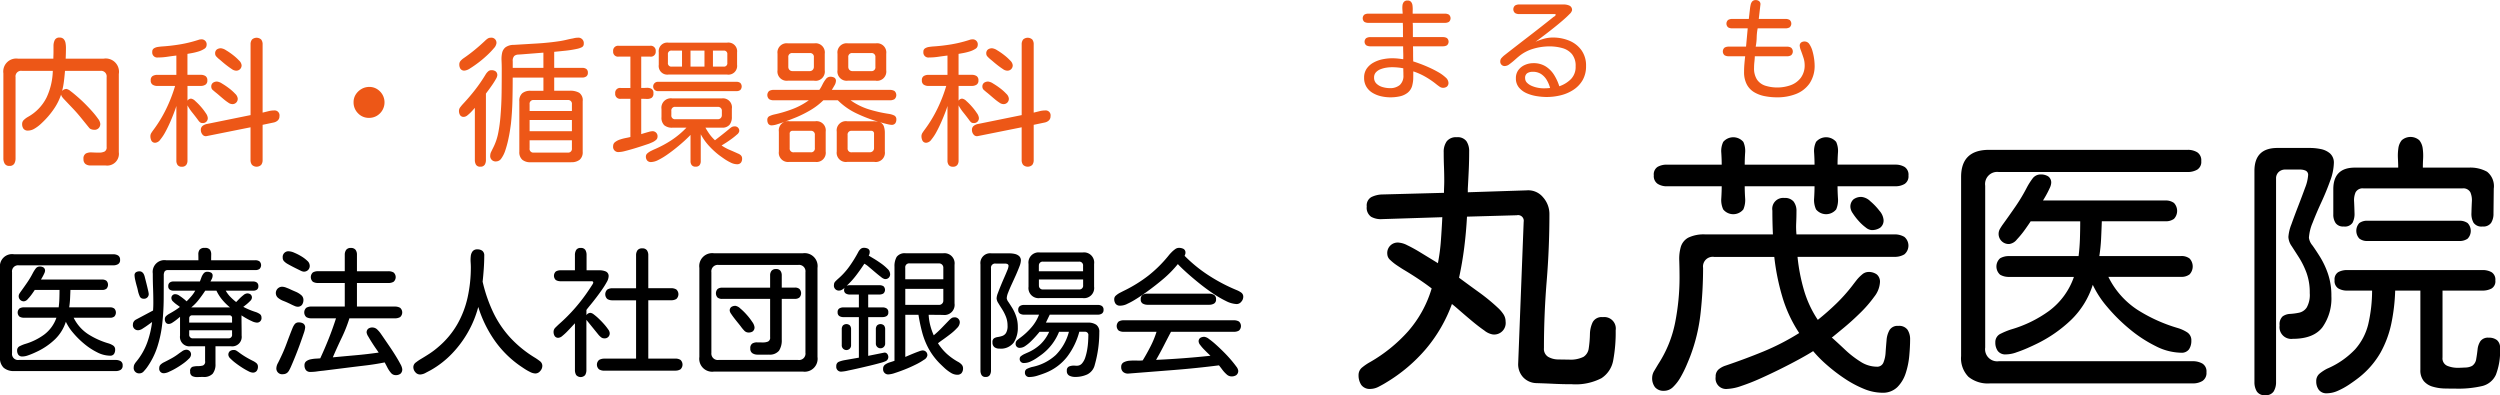 <svg id="logo.svg" xmlns="http://www.w3.org/2000/svg" width="356.625" height="56.375" viewBox="0 0 356.625 56.375">
  <defs>
    <style>
      .cls-1 {
        fill: #ed5717;
      }

      .cls-1, .cls-2 {
        fill-rule: evenodd;
      }
    </style>
  </defs>
  <path id="text04" class="cls-1" d="M62.315,47.631A1.469,1.469,0,0,0,62.5,46.87V35.288a0.794,0.794,0,0,1,.9-0.9h4.414a9.506,9.506,0,0,1-.889,3.8,6.477,6.477,0,0,1-2.685,2.783,2.959,2.959,0,0,0-.537.4,0.781,0.781,0,0,0-.264.6,1.092,1.092,0,0,0,.2.684,0.762,0.762,0,0,0,.645.254,1.821,1.821,0,0,0,.928-0.283,5.212,5.212,0,0,0,.9-0.674q0.42-.39.693-0.684a11.467,11.467,0,0,0,1.289-1.631,8.091,8.091,0,0,0,.9-1.865,0.954,0.954,0,0,0,.166.352,2.4,2.4,0,0,0,.244.293q0.625,0.664,1.25,1.318t1.191,1.357l1.172,1.445a0.649,0.649,0,0,0,.293.186,1.03,1.03,0,0,0,.332.068,0.812,0.812,0,0,0,.938-0.9,1.391,1.391,0,0,0-.3-0.654,11.173,11.173,0,0,0-.791-1q-0.488-.557-1.064-1.133T71.29,38.051q-0.547-.478-0.957-0.781a1.308,1.308,0,0,0-.566-0.3,0.8,0.8,0,0,0-.625.293,11.69,11.69,0,0,0,.264-1.426q0.088-.722.147-1.445h5.039a0.794,0.794,0,0,1,.9.9v9.961a0.647,0.647,0,0,1-.312.654,1.787,1.787,0,0,1-.762.146q-0.488,0-1.006-.029a1.71,1.71,0,0,0-.869.146,0.808,0.808,0,0,0-.352.8,0.84,0.84,0,0,0,.273.7,1.17,1.17,0,0,0,.742.215h2.129a1.675,1.675,0,0,0,1.895-1.895V34.838a1.894,1.894,0,0,0-2.187-2.187H69.649q0.019-.39.029-0.791t0.01-.791a3.706,3.706,0,0,0-.059-0.645,1.13,1.13,0,0,0-.254-0.557,0.736,0.736,0,0,0-.586-0.225,0.7,0.7,0,0,0-.7.361,1.9,1.9,0,0,0-.176.84v0.83q0,0.254-.01.488t-0.01.488H62.852a1.847,1.847,0,0,0-2.09,2.09V46.87a1.479,1.479,0,0,0,.186.752,0.71,0.71,0,0,0,.674.322A0.739,0.739,0,0,0,62.315,47.631ZM97.538,47.8a1.1,1.1,0,0,0,.205-0.693v-5.02l1.582-.332a1.2,1.2,0,0,0,.586-0.3,0.787,0.787,0,0,0,.234-0.6,0.7,0.7,0,0,0-.761-0.82,3.441,3.441,0,0,0-.811.107l-0.83.205V30.62a1.09,1.09,0,0,0-.205-0.7,0.97,0.97,0,0,0-1.309,0,1.09,1.09,0,0,0-.205.7V40.7l-6.25,1.27a1.441,1.441,0,0,0-.6.273,0.705,0.705,0,0,0-.244.586,1.008,1.008,0,0,0,.234.645,0.593,0.593,0,0,0,.625.215l6.23-1.25V47.1a1.1,1.1,0,0,0,.205.693A0.944,0.944,0,0,0,97.538,47.8Zm-10.7.019a1.022,1.022,0,0,0,.186-0.635V39.311a6.735,6.735,0,0,0,.733,1.084q0.478,0.6.83,1.084a1.311,1.311,0,0,0,.225.244,0.481,0.481,0,0,0,.322.107,0.691,0.691,0,0,0,.781-0.781,1.453,1.453,0,0,0-.283-0.635,7.861,7.861,0,0,0-.693-0.908,8.636,8.636,0,0,0-.8-0.811,1.126,1.126,0,0,0-.586-0.342,0.6,0.6,0,0,0-.527.293V36.538h1.895a1.2,1.2,0,0,0,.664-0.176,0.664,0.664,0,0,0,.273-0.605,0.7,0.7,0,0,0-.264-0.625,1.191,1.191,0,0,0-.674-0.176H87.02V31.967l0.654-.117a7.762,7.762,0,0,0,.918-0.225,3.181,3.181,0,0,0,.82-0.371,0.642,0.642,0,0,0,.342-0.537,0.717,0.717,0,0,0-.8-0.82,0.891,0.891,0,0,0-.264.039l-0.244.078a18.094,18.094,0,0,1-2.529.606,25.065,25.065,0,0,1-2.588.293q-0.234.02-.547,0.068a1.438,1.438,0,0,0-.547.2,0.541,0.541,0,0,0-.234.5,0.716,0.716,0,0,0,.82.8,8.959,8.959,0,0,0,1.309-.1q0.664-.1,1.309-0.176v2.754h-2.7a1.3,1.3,0,0,0-.684.166,0.66,0.66,0,0,0-.273.615,0.685,0.685,0,0,0,.273.625,1.241,1.241,0,0,0,.684.176h2.519A21.106,21.106,0,0,1,84,39.79,18.343,18.343,0,0,1,82.2,42.768q-0.137.176-.3,0.43a0.9,0.9,0,0,0-.166.488,1.464,1.464,0,0,0,.147.664,0.581,0.581,0,0,0,.576.293,0.992,0.992,0,0,0,.684-0.439,6.718,6.718,0,0,0,.742-1.123q0.371-.683.693-1.426T85.126,40.3q0.234-.615.313-0.908v7.793a1.062,1.062,0,0,0,.176.635,0.7,0.7,0,0,0,.605.244A0.725,0.725,0,0,0,86.835,47.817Zm7.9-14.287a1.091,1.091,0,0,0-.361-0.625,7.231,7.231,0,0,0-.879-0.791,9.3,9.3,0,0,0-.986-0.674,1.625,1.625,0,0,0-.7-0.274,0.982,0.982,0,0,0-.606.176,0.686,0.686,0,0,0-.234.586,0.6,0.6,0,0,0,.176.42q0.176,0.186.332,0.322,0.156,0.117.469,0.391t0.693,0.566q0.381,0.293.713,0.508a1.078,1.078,0,0,0,.508.215,0.752,0.752,0,0,0,.879-0.82h0ZM94.188,38.3a1.118,1.118,0,0,0-.371-0.654,6.815,6.815,0,0,0-.889-0.791,10.159,10.159,0,0,0-.986-0.664,1.633,1.633,0,0,0-.684-0.274,0.982,0.982,0,0,0-.605.176,0.662,0.662,0,0,0-.234.566,0.619,0.619,0,0,0,.234.478q0.234,0.205.43,0.361,0.176,0.137.479,0.4t0.644,0.547a6.706,6.706,0,0,0,.645.479,0.987,0.987,0,0,0,.478.2,0.743,0.743,0,0,0,.859-0.82h0Zm20.3,2.148a2.219,2.219,0,0,0,.352-2.666,2.305,2.305,0,0,0-.782-0.8,2.032,2.032,0,0,0-1.093-.3,2.191,2.191,0,0,0-1.114.293,2.361,2.361,0,0,0-.82.781,2.024,2.024,0,0,0-.313,1.113,2.178,2.178,0,0,0,.635,1.572,2.1,2.1,0,0,0,1.572.654A2.129,2.129,0,0,0,114.489,40.444Zm27.273,6.973a1.863,1.863,0,0,0,1.211-.352,1.4,1.4,0,0,0,.43-1.152V38.725a1.292,1.292,0,0,0-.5-1.211,2.584,2.584,0,0,0-1.318-.293h-2.246V35.346h4a1,1,0,0,0,.567-0.156,0.587,0.587,0,0,0,.234-0.527,0.621,0.621,0,0,0-.224-0.547,0.989,0.989,0,0,0-.577-0.156h-4V31.674q0.819-.078,1.65-0.166a14.956,14.956,0,0,0,1.631-.264,2.853,2.853,0,0,0,.615-0.205,0.522,0.522,0,0,0,.322-0.518,0.777,0.777,0,0,0-.9-0.859,1.943,1.943,0,0,0-.313.029,2.87,2.87,0,0,0-.312.068q-0.45.078-.889,0.185t-0.908.186q-1.66.254-3.32,0.352l-3.34.2a2,2,0,0,0-1.192.352,1.417,1.417,0,0,0-.478.811,4.115,4.115,0,0,0-.078,1.084q0.029,0.586.029,1.191,0,1.66-.019,3.34t-0.157,3.34a20.358,20.358,0,0,1-.312,2.373,8.04,8.04,0,0,1-.781,2.275q-0.1.2-.235,0.479a1.179,1.179,0,0,0-.137.5,0.769,0.769,0,0,0,.86.879,0.911,0.911,0,0,0,.732-0.439,4.162,4.162,0,0,0,.557-1.133,13.677,13.677,0,0,0,.4-1.445q0.166-.752.264-1.387c0.065-.423.11-0.739,0.137-0.947q0.175-1.641.215-3.3t0.039-3.3H137.8v1.875h-1.836a1.79,1.79,0,0,0-1.182.352,1.424,1.424,0,0,0-.42,1.152v7.188a1.429,1.429,0,0,0,.42,1.143,1.758,1.758,0,0,0,1.182.361h5.8ZM127.348,34.028q0.528-.322,1.172-0.811a15.637,15.637,0,0,0,1.231-1.035,11.21,11.21,0,0,0,.967-1.006,1.333,1.333,0,0,0,.38-0.713,0.725,0.725,0,0,0-.839-0.8,0.733,0.733,0,0,0-.43.137,2.645,2.645,0,0,0-.352.293q-0.723.684-1.474,1.3t-1.573,1.182a2.326,2.326,0,0,0-.429.371,0.753,0.753,0,0,0-.2.527,1.123,1.123,0,0,0,.166.625,0.659,0.659,0,0,0,.6.254A1.778,1.778,0,0,0,127.348,34.028Zm6.075-1.006a0.988,0.988,0,0,1,.214-0.752,0.95,0.95,0,0,1,.586-0.205q0.372-.019.84-0.059l2.735-.215V33.96h-4.375V33.022Zm-4,14.766a1.242,1.242,0,0,0,.175-0.684V37.631q0.1-.136.362-0.488t0.556-.781q0.294-.429.5-0.8a1.346,1.346,0,0,0,.206-0.527,0.678,0.678,0,0,0-.225-0.566,0.974,0.974,0,0,0-.615-0.176,0.676,0.676,0,0,0-.469.176,1.893,1.893,0,0,0-.332.391,22.379,22.379,0,0,1-1.524,2.227q-0.819,1.055-1.757,2.051c-0.118.13-.238,0.277-0.362,0.439a0.84,0.84,0,0,0-.185.518,1.134,1.134,0,0,0,.156.605,0.589,0.589,0,0,0,.547.254A0.928,0.928,0,0,0,127,40.7a5.427,5.427,0,0,0,.6-0.566q0.282-.312.419-0.469V47.1a1.3,1.3,0,0,0,.166.684,0.662,0.662,0,0,0,.616.274A0.687,0.687,0,0,0,129.419,47.788Zm6.406-8.633a0.535,0.535,0,0,1,.605-0.605h4.825a0.535,0.535,0,0,1,.605.605v0.957h-6.035V39.155Zm0,2.246h6.035V43h-6.035V41.4Zm0,4.043V44.292h6.035v1.152a0.535,0.535,0,0,1-.605.605H136.43a0.535,0.535,0,0,1-.605-0.605h0ZM164,34.917a1.244,1.244,0,0,0,1.426-1.387V31.753A1.244,1.244,0,0,0,164,30.366h-8.36a1.225,1.225,0,0,0-1.386,1.387V33.53a1.225,1.225,0,0,0,1.386,1.387H164ZM149.446,45.825q0.586-.146,1.27-0.352t1.269-.4l0.879-.293q0.195-.078.479-0.205a2.048,2.048,0,0,0,.507-0.322,0.582,0.582,0,0,0,.225-0.449,0.708,0.708,0,0,0-.8-0.8,2.062,2.062,0,0,0-.439.088q-0.323.088-.645,0.185c-0.215.065-.361,0.111-0.439,0.137V38.374q0.351,0,.761.019a1.286,1.286,0,0,0,.694-0.137,0.693,0.693,0,0,0,.283-0.664,0.661,0.661,0,0,0-.293-0.654,1.382,1.382,0,0,0-.693-0.127q-0.4.02-.752,0.019V32.358H153a0.7,0.7,0,0,0,.82-0.762,0.708,0.708,0,0,0-.82-0.781h-4.453a0.7,0.7,0,0,0-.8.781,0.691,0.691,0,0,0,.8.762h1.66v4.473h-1.367a0.691,0.691,0,0,0-.8.762,0.7,0.7,0,0,0,.8.781h1.367v5.449q-0.216.059-.625,0.137a6.8,6.8,0,0,0-.83.215,2.365,2.365,0,0,0-.713.361,0.694,0.694,0,0,0-.293.576,0.742,0.742,0,0,0,.82.859A4.011,4.011,0,0,0,149.446,45.825Zm6.113-12.588V32.045a0.483,0.483,0,0,1,.547-0.547h1.465v2.285h-1.465a0.483,0.483,0,0,1-.547-0.547h0Zm3.223-1.738h1.992v2.285h-1.992V31.5Zm3.2,0h1.524a0.475,0.475,0,0,1,.527.547v1.191a0.475,0.475,0,0,1-.527.547h-1.524V31.5Zm3.359,5.781a0.864,0.864,0,0,0,.538-0.156,0.732,0.732,0,0,0,0-1.016,0.866,0.866,0,0,0-.538-0.156H154.173a0.666,0.666,0,1,0,0,1.328h11.171Zm-5.273,10.566a0.9,0.9,0,0,0,.176-0.586V43.432a8,8,0,0,0,1.142,1.621,11.444,11.444,0,0,0,1.455,1.348q0.314,0.234.752,0.537a6.926,6.926,0,0,0,.928.537,2.062,2.062,0,0,0,.879.234,0.69,0.69,0,0,0,.566-0.215,0.9,0.9,0,0,0,.176-0.586,0.619,0.619,0,0,0-.166-0.459,1.2,1.2,0,0,0-.42-0.264q-0.6-.273-1.2-0.527a6.685,6.685,0,0,1-1.142-.625q0.136-.078.537-0.332t0.859-.586a8.965,8.965,0,0,0,.791-0.635A0.822,0.822,0,0,0,165.735,43a0.622,0.622,0,0,0-.723-0.684,0.686,0.686,0,0,0-.39.117,3.213,3.213,0,0,0-.332.254q-0.489.41-1,.811t-1.016.791a5.512,5.512,0,0,1-.762-0.85,9.682,9.682,0,0,1-.6-0.947h2.344a1.327,1.327,0,0,0,1.093-.41,1.748,1.748,0,0,0,.332-1.133V39.8a1.287,1.287,0,0,0-1.425-1.484h-7.09a1.347,1.347,0,0,0-1.524,1.523v1.152a1.482,1.482,0,0,0,.391,1.152,1.7,1.7,0,0,0,1.172.352H158.2a12.486,12.486,0,0,1-2.139,1.787,15.61,15.61,0,0,1-2.47,1.318c-0.118.052-.267,0.124-0.45,0.215a2.4,2.4,0,0,0-.5.332,0.585,0.585,0,0,0-.224.449,0.866,0.866,0,0,0,.185.586,0.7,0.7,0,0,0,.557.215,2.407,2.407,0,0,0,1.025-.293,9.9,9.9,0,0,0,1.27-.762q0.674-.469,1.328-1t1.182-1.016q0.526-.488.82-0.8v3.73a0.9,0.9,0,0,0,.176.586,0.665,0.665,0,0,0,.547.215A0.69,0.69,0,0,0,160.071,47.846ZM156.048,40.7V40.112a0.518,0.518,0,0,1,.586-0.586h6.035a0.542,0.542,0,0,1,.586.586V40.7a0.589,0.589,0,0,1-.157.42,0.56,0.56,0,0,1-.429.166h-6.035a0.518,0.518,0,0,1-.586-0.586h0Zm20.4-4.9a1.321,1.321,0,0,0,1.484-1.5V31.948a1.312,1.312,0,0,0-1.484-1.484h-3.77a1.312,1.312,0,0,0-1.484,1.484v2.344a1.321,1.321,0,0,0,1.484,1.5h3.77Zm8.77,0a1.321,1.321,0,0,0,1.484-1.5V31.948a1.312,1.312,0,0,0-1.484-1.484h-3.985a1.312,1.312,0,0,0-1.484,1.484v2.344a1.32,1.32,0,0,0,1.484,1.5h3.985ZM172.9,34.253a0.626,0.626,0,0,1-.166-0.449V32.456a0.536,0.536,0,0,1,.606-0.605h2.441a0.535,0.535,0,0,1,.6.605V33.8a0.626,0.626,0,0,1-.166.449,0.575,0.575,0,0,1-.439.176h-2.441A0.577,0.577,0,0,1,172.9,34.253Zm8.555,0a0.626,0.626,0,0,1-.166-0.449V32.456a0.535,0.535,0,0,1,.605-0.605h2.656a0.536,0.536,0,0,1,.606.605V33.8a0.544,0.544,0,0,1-.606.625H181.9A0.575,0.575,0,0,1,181.456,34.253Zm3.564,13.125a1.312,1.312,0,0,0,1.485-1.484V43.217a2.788,2.788,0,0,0-.157-0.957,1.022,1.022,0,0,0-.722-0.605q0.117,0.039.5,0.146t0.781,0.2a3.149,3.149,0,0,0,.537.088,0.632,0.632,0,0,0,.547-0.215,0.943,0.943,0,0,0,.156-0.566,0.58,0.58,0,0,0-.381-0.586,2.745,2.745,0,0,0-.713-0.2,18.994,18.994,0,0,1-2.832-.645,9.128,9.128,0,0,1-2.6-1.289h5.6a1.265,1.265,0,0,0,.655-0.156,0.784,0.784,0,0,0,0-1.172,1.267,1.267,0,0,0-.655-0.156h-8.281c0.091-.143.212-0.345,0.361-0.605a1.383,1.383,0,0,0,.225-0.645,0.515,0.515,0,0,0-.234-0.5,1.181,1.181,0,0,0-.567-0.127,0.8,0.8,0,0,0-.644.352,4.456,4.456,0,0,0-.489.791,4.846,4.846,0,0,1-.429.732h-6.524a1.227,1.227,0,0,0-.635.156,0.784,0.784,0,0,0,0,1.172,1.225,1.225,0,0,0,.635.156h5.02a9.97,9.97,0,0,1-2.373,1.27,17.9,17.9,0,0,1-2.588.762,3.271,3.271,0,0,0-.645.225,0.556,0.556,0,0,0-.312.557,0.954,0.954,0,0,0,.146.547,0.581,0.581,0,0,0,.518.215,2.834,2.834,0,0,0,.723-0.146q0.488-.146,1.044-0.352c0.372-.137.716-0.267,1.036-0.391s0.556-.218.712-0.283a16.764,16.764,0,0,0,2.022-1.025,9.522,9.522,0,0,0,1.787-1.377h2.07a9.534,9.534,0,0,0,2.676,1.875,20.549,20.549,0,0,0,3.067,1.172l-0.342-.039a3.355,3.355,0,0,0-.342-0.02h-3.73a1.312,1.312,0,0,0-1.485,1.484v2.832a1.312,1.312,0,0,0,1.485,1.484h3.886Zm-8.437,0a1.312,1.312,0,0,0,1.484-1.484V43.061a1.312,1.312,0,0,0-1.484-1.484h-3.711a1.312,1.312,0,0,0-1.485,1.484v2.832a1.312,1.312,0,0,0,1.485,1.484h3.711ZM172.93,45.4V43.374a0.38,0.38,0,0,1,.43-0.43h2.559a0.535,0.535,0,0,1,.6.605V45.4a0.535,0.535,0,0,1-.6.605h-2.383a0.535,0.535,0,0,1-.606-0.605h0Zm8.262,0V43.549a0.535,0.535,0,0,1,.606-0.605h2.734a0.38,0.38,0,0,1,.43.43V45.4a0.577,0.577,0,0,1-.176.439,0.627,0.627,0,0,1-.449.166H181.8a0.535,0.535,0,0,1-.606-0.605h0ZM207.538,47.8a1.1,1.1,0,0,0,.2-0.693v-5.02l1.582-.332a1.2,1.2,0,0,0,.586-0.3,0.787,0.787,0,0,0,.234-0.6,0.7,0.7,0,0,0-.761-0.82,3.443,3.443,0,0,0-.811.107l-0.83.205V30.62a1.089,1.089,0,0,0-.2-0.7,0.971,0.971,0,0,0-1.309,0,1.1,1.1,0,0,0-.205.7V40.7l-6.25,1.27a1.446,1.446,0,0,0-.6.273,0.7,0.7,0,0,0-.244.586,1,1,0,0,0,.235.645,0.593,0.593,0,0,0,.625.215l6.23-1.25V47.1a1.1,1.1,0,0,0,.205.693A0.944,0.944,0,0,0,207.538,47.8Zm-10.7.019a1.025,1.025,0,0,0,.185-0.635V39.311a6.683,6.683,0,0,0,.733,1.084q0.479,0.6.83,1.084a1.338,1.338,0,0,0,.224.244,0.482,0.482,0,0,0,.323.107,0.691,0.691,0,0,0,.781-0.781,1.46,1.46,0,0,0-.283-0.635,7.814,7.814,0,0,0-.694-0.908,8.621,8.621,0,0,0-.8-0.811,1.128,1.128,0,0,0-.586-0.342,0.6,0.6,0,0,0-.528.293V36.538h1.895a1.205,1.205,0,0,0,.664-0.176,0.664,0.664,0,0,0,.273-0.605,0.7,0.7,0,0,0-.263-0.625,1.193,1.193,0,0,0-.674-0.176H197.02V31.967l0.655-.117a7.8,7.8,0,0,0,.918-0.225,3.194,3.194,0,0,0,.82-0.371,0.644,0.644,0,0,0,.342-0.537,0.717,0.717,0,0,0-.8-0.82,0.9,0.9,0,0,0-.264.039c-0.085.026-.166,0.052-0.244,0.078a18.073,18.073,0,0,1-2.529.606,25.076,25.076,0,0,1-2.588.293c-0.156.013-.339,0.036-0.547,0.068a1.44,1.44,0,0,0-.547.2,0.541,0.541,0,0,0-.234.5,0.716,0.716,0,0,0,.82.8,8.964,8.964,0,0,0,1.309-.1c0.442-.065.879-0.124,1.308-0.176v2.754h-2.695a1.3,1.3,0,0,0-.684.166,0.661,0.661,0,0,0-.273.615,0.686,0.686,0,0,0,.273.625,1.24,1.24,0,0,0,.684.176h2.519A21.061,21.061,0,0,1,194,39.79a18.373,18.373,0,0,1-1.807,2.978q-0.137.176-.3,0.43a0.9,0.9,0,0,0-.166.488,1.46,1.46,0,0,0,.147.664,0.58,0.58,0,0,0,.576.293,0.994,0.994,0,0,0,.684-0.439,6.761,6.761,0,0,0,.742-1.123q0.37-.683.693-1.426t0.557-1.357q0.234-.615.312-0.908v7.793a1.063,1.063,0,0,0,.176.635,0.7,0.7,0,0,0,.6.244A0.726,0.726,0,0,0,196.835,47.817Zm7.9-14.287a1.089,1.089,0,0,0-.361-0.625,7.209,7.209,0,0,0-.879-0.791,9.329,9.329,0,0,0-.986-0.674,1.627,1.627,0,0,0-.7-0.274,0.981,0.981,0,0,0-.605.176,0.686,0.686,0,0,0-.234.586,0.6,0.6,0,0,0,.175.42c0.118,0.124.228,0.231,0.332,0.322s0.261,0.209.469,0.391,0.44,0.371.693,0.566,0.492,0.365.713,0.508a1.083,1.083,0,0,0,.508.215,0.752,0.752,0,0,0,.879-0.82h0ZM204.188,38.3a1.118,1.118,0,0,0-.371-0.654,6.779,6.779,0,0,0-.889-0.791,10.085,10.085,0,0,0-.986-0.664,1.63,1.63,0,0,0-.683-0.274,0.982,0.982,0,0,0-.606.176,0.663,0.663,0,0,0-.234.566,0.619,0.619,0,0,0,.234.478q0.234,0.205.43,0.361,0.175,0.137.478,0.4t0.645,0.547a6.617,6.617,0,0,0,.644.479,0.99,0.99,0,0,0,.479.2,0.743,0.743,0,0,0,.859-0.82h0Z" transform="translate(-60.281 -24.281)"/>
  <path id="text03" class="cls-2" d="M76.8,77.212a1.29,1.29,0,0,0,.693-0.176,0.677,0.677,0,0,0,.283-0.625,0.645,0.645,0,0,0-.293-0.615A1.365,1.365,0,0,0,76.8,75.63H62.975A0.863,0.863,0,0,1,62,74.653V63.11a0.863,0.863,0,0,1,.977-0.977H76.432a1.362,1.362,0,0,0,.684-0.166,0.644,0.644,0,0,0,.293-0.615,0.677,0.677,0,0,0-.283-0.625,1.29,1.29,0,0,0-.693-0.176H62.272a1.735,1.735,0,0,0-1.992,1.934V75.259a1.89,1.89,0,0,0,.527,1.484,2.19,2.19,0,0,0,1.5.469H76.8ZM64.206,75q0.41-.136.811-0.312t0.674-.312a9.624,9.624,0,0,0,2.441-1.7,6.015,6.015,0,0,0,1.543-2.5,6.937,6.937,0,0,0,1.035,1.582,12.256,12.256,0,0,0,1.6,1.582,9.413,9.413,0,0,0,1.855,1.211,4.1,4.1,0,0,0,1.8.469,0.646,0.646,0,0,0,.576-0.244,1.071,1.071,0,0,0,.166-0.615,0.664,0.664,0,0,0-.312-0.606,2.614,2.614,0,0,0-.644-0.293,11.244,11.244,0,0,1-2.881-1.3,5.922,5.922,0,0,1-2.08-2.353h5.2a0.94,0.94,0,0,0,.6-0.176,0.826,0.826,0,0,0,0-1.133,0.94,0.94,0,0,0-.6-0.176h-5.84a11.625,11.625,0,0,0,.127-1.25q0.029-.625.049-1.23H74.85a0.974,0.974,0,0,0,.615-0.176,0.826,0.826,0,0,0,0-1.133,0.974,0.974,0,0,0-.615-0.176H66.12q0.078-.117.215-0.361t0.254-.5a1.034,1.034,0,0,0,.117-0.371,0.534,0.534,0,0,0-.215-0.488,0.966,0.966,0,0,0-.527-0.137,0.706,0.706,0,0,0-.6.3,4.778,4.778,0,0,0-.381.6,12.6,12.6,0,0,1-.82,1.377q-0.449.655-.918,1.3-0.1.137-.2,0.3a0.722,0.722,0,0,0,.664,1.084,0.844,0.844,0,0,0,.547-0.332,6.8,6.8,0,0,0,.6-0.732q0.283-.4.381-0.557h3.535q0,0.606-.02,1.23t-0.1,1.25H63.7a1.225,1.225,0,0,0-.635.156,0.783,0.783,0,0,0,0,1.172,1.221,1.221,0,0,0,.635.156h4.629a5.081,5.081,0,0,1-1.768,2.422,8.77,8.77,0,0,1-2.725,1.328,5.23,5.23,0,0,0-.713.293,0.652,0.652,0,0,0-.4.625,1.026,1.026,0,0,0,.176.615,0.672,0.672,0,0,0,.586.244A2.326,2.326,0,0,0,64.206,75Zm16.582,2.246a5.691,5.691,0,0,0,.43-0.508,10.741,10.741,0,0,0,1.514-3,16.761,16.761,0,0,0,.7-3.34,34.264,34.264,0,0,0,.2-3.457q0.01-1.729.01-3.369a1.123,1.123,0,0,1,.117-0.557,0.537,0.537,0,0,1,.508-0.205H96.706a1.032,1.032,0,0,0,.586-0.156,0.755,0.755,0,0,0,0-1.094,1.034,1.034,0,0,0-.586-0.156H90.4q0-.41.01-0.811a1.169,1.169,0,0,0-.166-0.674,0.827,0.827,0,0,0-.742-0.273,0.871,0.871,0,0,0-.752.264,1.094,1.094,0,0,0-.176.674q0.01,0.41.01,0.82H83.971a1.675,1.675,0,0,0-1.895,1.895q0,1.035.039,2.09t0.039,2.09q0,0.274-.01.547t-0.029.547l-2.422,1.289a0.843,0.843,0,0,0-.322.283,0.7,0.7,0,0,0-.127.4,0.725,0.725,0,0,0,.8.84,1.3,1.3,0,0,0,.606-0.244q0.39-.244.781-0.527t0.547-.4a13.549,13.549,0,0,1-.713,2.979,9.254,9.254,0,0,1-1.533,2.666,2.224,2.224,0,0,0-.254.361,0.836,0.836,0,0,0-.117.42,0.769,0.769,0,0,0,.84.9A0.8,0.8,0,0,0,80.788,77.251Zm0.7-11.113a4.013,4.013,0,0,0-.088-0.449q-0.088-.39-0.215-0.9t-0.234-.918a1.981,1.981,0,0,0-.166-0.488,0.87,0.87,0,0,0-.244-0.283,0.6,0.6,0,0,0-.361-0.107,0.929,0.929,0,0,0-.5.127,0.5,0.5,0,0,0-.205.459,3.473,3.473,0,0,0,.1.664q0.1,0.45.225,0.889a6.544,6.544,0,0,1,.166.674,3.807,3.807,0,0,0,.225.693,0.571,0.571,0,0,0,.557.4,0.665,0.665,0,0,0,.742-0.762h0Zm9.141,11.445a2.123,2.123,0,0,0,.391-1.387V73.677h2.188a1.355,1.355,0,0,0,1.543-1.523q0-.722-0.01-1.445t-0.01-1.445q0.156,0.117.586,0.371a8.749,8.749,0,0,0,.889.459,1.912,1.912,0,0,0,.674.205,0.639,0.639,0,0,0,.7-0.742,0.578,0.578,0,0,0-.3-0.518,2.366,2.366,0,0,0-.576-0.264,10.707,10.707,0,0,1-1.719-.723q0.136-.1.43-0.332a5.717,5.717,0,0,0,.547-0.5,0.731,0.731,0,0,0,.254-0.459,0.574,0.574,0,0,0-.186-0.478,0.782,0.782,0,0,0-.5-0.147,0.957,0.957,0,0,0-.537.254,6.04,6.04,0,0,0-.605.547q-0.283.293-.42,0.43a7.83,7.83,0,0,1-.82-0.732,4.2,4.2,0,0,1-.664-0.889h3.906A0.9,0.9,0,0,0,96.93,65.6a0.57,0.57,0,0,0,.205-0.5,0.6,0.6,0,0,0-.205-0.508,0.864,0.864,0,0,0-.537-0.156H90.3a3.526,3.526,0,0,0,.205-0.391,1.045,1.045,0,0,0,.107-0.43,0.454,0.454,0,0,0-.234-0.449,1.162,1.162,0,0,0-.527-0.117,0.64,0.64,0,0,0-.527.244,1.984,1.984,0,0,0-.312.566q-0.117.322-.215,0.576H85.026a0.863,0.863,0,0,0-.537.156,0.6,0.6,0,0,0-.205.508,0.558,0.558,0,0,0,.215.5,0.913,0.913,0,0,0,.527.146h3.105a4.508,4.508,0,0,1-.557.8q-0.322.371-.674,0.723a5.649,5.649,0,0,0-.43-0.371q-0.293-.234-0.605-0.439a1.017,1.017,0,0,0-.508-0.205,0.536,0.536,0,0,0-.625.586,0.682,0.682,0,0,0,.244.459,3.978,3.978,0,0,0,.537.449q0.293,0.205.43,0.322a8.793,8.793,0,0,1-.742.518q-0.391.244-.781,0.459a2.193,2.193,0,0,0-.42.3,0.6,0.6,0,0,0-.205.459,0.83,0.83,0,0,0,.137.488,0.509,0.509,0,0,0,.449.2,1.065,1.065,0,0,0,.518-0.205,6.889,6.889,0,0,0,.625-0.449q0.3-.244.439-0.361v2.676a1.347,1.347,0,0,0,1.523,1.523h2.051v2.109a0.563,0.563,0,0,1-.312.635,2.6,2.6,0,0,1-.7.088,3.135,3.135,0,0,0-.762.088,0.6,0.6,0,0,0-.352.693,0.641,0.641,0,0,0,.322.654,1.65,1.65,0,0,0,.762.127q0.44-.02.772-0.019A1.7,1.7,0,0,0,90.631,77.583ZM88.649,67.016q0.517-.664.908-1.27h1.6a6.03,6.03,0,0,0,.83,1.3,7.863,7.863,0,0,0,1.1,1.084H87.565A6.547,6.547,0,0,0,88.649,67.016Zm-1.377,2.656a0.4,0.4,0,0,1,.41-0.41h5.293a0.363,0.363,0,0,1,.41.41V70.3H87.272V69.673Zm0,2.3V71.391h6.113v0.586a0.492,0.492,0,0,1-.547.566h-5a0.5,0.5,0,0,1-.566-0.566h0Zm-2.9,5.352a9.145,9.145,0,0,0,1-.508q0.537-.313,1.025-0.664a6.075,6.075,0,0,0,.811-0.684,0.914,0.914,0,0,0,.322-0.566,0.657,0.657,0,0,0-.762-0.723,1.058,1.058,0,0,0-.527.225q-0.332.225-.488,0.342a8.031,8.031,0,0,1-1.006.654q-0.518.283-1.064,0.557a1.845,1.845,0,0,0-.469.313,0.654,0.654,0,0,0-.215.508,0.639,0.639,0,0,0,.7.742A1.993,1.993,0,0,0,84.372,77.329ZM96.9,77.192a0.983,0.983,0,0,0,.176-0.605,0.64,0.64,0,0,0-.244-0.527,2.445,2.445,0,0,0-.5-0.312q-0.547-.273-1.035-0.566a10.732,10.732,0,0,1-.977-0.664q-0.137-.1-0.3-0.205a0.654,0.654,0,0,0-.361-0.107,0.937,0.937,0,0,0-.586.166,0.661,0.661,0,0,0-.215.557,0.833,0.833,0,0,0,.293.5,6.541,6.541,0,0,0,.742.645q0.449,0.342.938,0.654a9,9,0,0,0,.889.508,1.566,1.566,0,0,0,.6.2A0.686,0.686,0,0,0,96.9,77.192Zm20.508,0.4a0.793,0.793,0,0,0,.254-0.654,1.913,1.913,0,0,0-.264-0.723q-0.264-.508-0.674-1.172t-0.85-1.309q-0.44-.645-0.781-1.143t-0.478-.693a3.771,3.771,0,0,0-.508-0.6,0.988,0.988,0,0,0-.7-0.3,0.94,0.94,0,0,0-.6.176,0.675,0.675,0,0,0-.225.566,1.533,1.533,0,0,0,.235.547q0.234,0.41.547,0.9t0.586,0.879q0.273,0.391.351,0.508-1.621.234-3.271,0.381t-3.272.3l0.1-.234q0.565-1.308,1.191-2.607A20.388,20.388,0,0,0,110.1,69.77l0.019-.078h6.485a1.479,1.479,0,0,0,.752-0.176,0.879,0.879,0,0,0,0-1.328,1.479,1.479,0,0,0-.752-0.176H111.2V64.653h4.492a1.436,1.436,0,0,0,.732-0.176,0.879,0.879,0,0,0,0-1.328,1.435,1.435,0,0,0-.732-0.176H111.2V60.63a1.136,1.136,0,0,0-.2-0.713,0.8,0.8,0,0,0-.674-0.264,0.76,0.76,0,0,0-.664.273,1.177,1.177,0,0,0-.2.7v2.344h-3.828a1.38,1.38,0,0,0-.722.176,0.9,0.9,0,0,0,0,1.328,1.381,1.381,0,0,0,.722.176h3.828v3.359h-4.765a1.381,1.381,0,0,0-.723.176,0.9,0.9,0,0,0,0,1.328,1.381,1.381,0,0,0,.723.176h3.515q-0.468,1.465-1.035,2.891T105.963,75.4q-0.254.02-.625,0.039a4.873,4.873,0,0,0-.742.1,1.529,1.529,0,0,0-.625.274,0.672,0.672,0,0,0-.254.566,1.1,1.1,0,0,0,.2.693,0.779,0.779,0,0,0,.655.264,6.392,6.392,0,0,0,.918-0.068q0.468-.069.9-0.107l1.6-.2,1.6-.2q1.386-.176,2.793-0.342t2.774-.439c0.1,0.183.227,0.417,0.371,0.7a3.78,3.78,0,0,0,.507.772,0.863,0.863,0,0,0,.664.342A1.093,1.093,0,0,0,117.409,77.593Zm-12.95-15.479a0.945,0.945,0,0,0-.351-0.635,4.647,4.647,0,0,0-.86-0.645,7.376,7.376,0,0,0-.986-0.5,2.146,2.146,0,0,0-.713-0.2,0.812,0.812,0,0,0-.937.9,0.7,0.7,0,0,0,.185.508,2.154,2.154,0,0,0,.44.351q0.1,0.059.42,0.234t0.732,0.381q0.411,0.205.733,0.361a1.339,1.339,0,0,0,.419.156,0.811,0.811,0,0,0,.918-0.918h0Zm-1.093,5.645a1.182,1.182,0,0,0,.2-0.7,0.879,0.879,0,0,0-.332-0.693,2.966,2.966,0,0,0-.772-0.469q-0.439-.185-0.732-0.322-0.195-.1-0.576-0.244a1.8,1.8,0,0,0-.6-0.146,0.9,0.9,0,0,0-.6,1.592,2.728,2.728,0,0,0,.752.43c0.287,0.111.521,0.212,0.7,0.3,0.09,0.039.221,0.1,0.39,0.186s0.339,0.163.508,0.234a1.1,1.1,0,0,0,.391.107A0.761,0.761,0,0,0,103.366,67.759Zm-1.895,9.453a6.658,6.658,0,0,0,.391-0.8q0.273-.625.605-1.455t0.635-1.67q0.3-.839.508-1.455a3.459,3.459,0,0,0,.2-0.791,0.659,0.659,0,0,0-.254-0.6,1.157,1.157,0,0,0-.645-0.166,0.691,0.691,0,0,0-.576.234,2.335,2.335,0,0,0-.322.566q-0.431,1.074-.84,2.188a22.422,22.422,0,0,1-.918,2.148c-0.065.143-.173,0.361-0.322,0.654a1.668,1.668,0,0,0-.225.693,0.821,0.821,0,0,0,.957.9,0.91,0.91,0,0,0,.8-0.449h0Zm19.551,0.244q0.468-.245.723-0.381a13.229,13.229,0,0,0,3.017-2.353,15.323,15.323,0,0,0,2.3-3.1,14.967,14.967,0,0,0,1.445-3.555,17.236,17.236,0,0,0,2.246,4.658,14.68,14.68,0,0,0,3.633,3.682c0.169,0.117.391,0.267,0.664,0.449a7.438,7.438,0,0,0,.85.488,1.778,1.778,0,0,0,.752.215,0.9,0.9,0,0,0,.693-0.352,1.1,1.1,0,0,0,.3-0.723A0.834,0.834,0,0,0,137.3,75.8q-0.342-.264-0.654-0.459a16.347,16.347,0,0,1-3.574-2.891,14.723,14.723,0,0,1-2.412-3.564,21.244,21.244,0,0,1-1.514-4.346l-0.02-.058q0.1-.918.166-1.865t0.069-1.865a0.831,0.831,0,0,0-.264-0.684,1.1,1.1,0,0,0-.713-0.215,0.816,0.816,0,0,0-.683.273,1.34,1.34,0,0,0-.264.693,4.629,4.629,0,0,0-.02.85q0.03,0.43.03,0.742a19.852,19.852,0,0,1-.45,4.248,13.7,13.7,0,0,1-1.474,3.867,12.251,12.251,0,0,1-2.744,3.272,11.475,11.475,0,0,1-1.211.918q-0.626.41-1.289,0.8a7.267,7.267,0,0,0-.664.459,0.829,0.829,0,0,0-.371.674,1.091,1.091,0,0,0,.283.723,0.877,0.877,0,0,0,.693.332A1.814,1.814,0,0,0,121.022,77.456Zm22.734,0.322a1.384,1.384,0,0,0,.176-0.723V69.907l1.758,2.168a2.643,2.643,0,0,0,.342.322,0.658,0.658,0,0,0,.42.147,0.708,0.708,0,0,0,.8-0.8,1.069,1.069,0,0,0-.224-0.488,7.63,7.63,0,0,0-.576-0.732q-0.352-.4-0.743-0.772A7.348,7.348,0,0,0,145,69.145a1,1,0,0,0-.479-0.234,0.665,0.665,0,0,0-.586.332V68.5l0.039-.059q0.175-.234.547-0.684t0.811-1.025q0.44-.576.839-1.152a11.086,11.086,0,0,0,.664-1.064,1.788,1.788,0,0,0,.264-0.781,0.7,0.7,0,0,0-.41-0.733,2.322,2.322,0,0,0-.879-0.166h-1.855V60.669a1.373,1.373,0,0,0-.176-0.733,0.72,0.72,0,0,0-.664-0.283,0.689,0.689,0,0,0-.645.293,1.384,1.384,0,0,0-.176.723v2.168H140.26a1.3,1.3,0,0,0-.683.166,0.828,0.828,0,0,0,0,1.23,1.294,1.294,0,0,0,.683.166h4.414a0.2,0.2,0,0,1,.235.215,0.778,0.778,0,0,1-.127.264q-0.128.205-.264,0.41l-0.176.264a24.622,24.622,0,0,1-2,2.637,23.959,23.959,0,0,1-2.334,2.344q-0.215.2-.488,0.469a0.841,0.841,0,0,0-.273.606,1.124,1.124,0,0,0,.156.605,0.589,0.589,0,0,0,.547.254A0.983,0.983,0,0,0,140.5,72.2a7.468,7.468,0,0,0,.693-0.635q0.362-.371.664-0.7t0.439-.469v6.66a1.384,1.384,0,0,0,.176.723A0.855,0.855,0,0,0,143.756,77.778Zm12.852-.625a1.365,1.365,0,0,0,.742-0.186,0.921,0.921,0,0,0,0-1.348,1.365,1.365,0,0,0-.742-0.186H152.76v-8.32h3.262a1.362,1.362,0,0,0,.742-0.186,0.921,0.921,0,0,0,0-1.348,1.365,1.365,0,0,0-.742-0.186H152.76V60.708a1.219,1.219,0,0,0-.195-0.723,0.761,0.761,0,0,0-.664-0.274,0.784,0.784,0,0,0-.684.274,1.219,1.219,0,0,0-.2.723V65.4h-3.379a1.327,1.327,0,0,0-.723.186,0.921,0.921,0,0,0,0,1.348,1.325,1.325,0,0,0,.723.186h3.379v8.32h-4.531a1.432,1.432,0,0,0-.743.186,0.884,0.884,0,0,0,0,1.348,1.432,1.432,0,0,0,.743.186h10.117Zm18.2,0.137a1.847,1.847,0,0,0,2.09-2.09V62.5a1.847,1.847,0,0,0-2.09-2.09H162.135a1.847,1.847,0,0,0-2.09,2.09V75.2a1.847,1.847,0,0,0,2.09,2.09h12.676Zm-13.047-2.7V63.11a0.915,0.915,0,0,1,1.035-1.035h11.348a0.915,0.915,0,0,1,1.035,1.035V74.594a0.915,0.915,0,0,1-1.035,1.035H162.8a0.915,0.915,0,0,1-1.035-1.035h0Zm8.164,0.274a1.7,1.7,0,0,0,1.485-.557,2.713,2.713,0,0,0,.39-1.572v-5.82h1.9a0.946,0.946,0,0,0,.625-0.2,0.9,0.9,0,0,0,0-1.211,0.948,0.948,0,0,0-.625-0.2h-1.9V63.579a1.1,1.1,0,0,0-.185-0.664,0.736,0.736,0,0,0-.635-0.254,0.783,0.783,0,0,0-.635.244,1.015,1.015,0,0,0-.205.674v1.738h-6.855a1.019,1.019,0,0,0-.635.186,0.9,0.9,0,0,0,0,1.23,1.018,1.018,0,0,0,.635.186h6.855v5.469a0.59,0.59,0,0,1-.3.615,1.829,1.829,0,0,1-.713.127q-0.409,0-.83-0.01a1.254,1.254,0,0,0-.7.166,0.765,0.765,0,0,0-.283.7,0.75,0.75,0,0,0,.3.684,1.319,1.319,0,0,0,.732.2h1.582Zm-2.256-3.32a0.7,0.7,0,0,0,.244-0.606,1.627,1.627,0,0,0-.322-0.732,8.5,8.5,0,0,0-.791-1.025,8.327,8.327,0,0,0-.918-0.9,1.309,1.309,0,0,0-.683-0.371,1.033,1.033,0,0,0-.586.156,0.607,0.607,0,0,0-.235.547,0.99,0.99,0,0,0,.2.439q0.195,0.3.478,0.664t0.537,0.674q0.253,0.313.371,0.469a4.946,4.946,0,0,0,.459.557,0.835,0.835,0,0,0,.616.3A1.06,1.06,0,0,0,167.672,71.548Zm13.506,5.615q0.645-.127,1.5-0.322t1.709-.4q0.849-.205,1.475-0.381a4.724,4.724,0,0,0,.761-0.254A0.653,0.653,0,0,0,187,75.219a0.713,0.713,0,0,0-.175-0.478,0.457,0.457,0,0,0-.469-0.147l-2.227.449V69.516h2.032a1.137,1.137,0,0,0,.595-0.147A0.573,0.573,0,0,0,187,68.833a0.609,0.609,0,0,0-.234-0.547,1.072,1.072,0,0,0-.605-0.156h-2.032V66.294h1.6a1.047,1.047,0,0,0,.566-0.147,0.7,0.7,0,0,0,0-1.045,1.106,1.106,0,0,0-.566-0.137h-4.336a1.51,1.51,0,0,0-.156.029,0.923,0.923,0,0,0-.176.049,11.345,11.345,0,0,0,1.357-1.494q0.617-.81,1.162-1.65a3.268,3.268,0,0,1,.635.449q0.42,0.352.889,0.752t0.859,0.693a1.264,1.264,0,0,0,.528.293,0.673,0.673,0,0,0,.761-0.762,1.09,1.09,0,0,0-.38-0.7,6.673,6.673,0,0,0-.918-0.772q-0.538-.381-1.026-0.674t-0.723-.43a1.668,1.668,0,0,0,.1-0.234,0.8,0.8,0,0,0,.039-0.254,0.507,0.507,0,0,0-.244-0.5,1.234,1.234,0,0,0-.576-0.127,0.694,0.694,0,0,0-.479.166,1.525,1.525,0,0,0-.322.42,17.974,17.974,0,0,1-1.279,2.07,10.067,10.067,0,0,1-1.651,1.8q-0.175.157-.361,0.352a0.655,0.655,0,0,0-.185.469,0.7,0.7,0,0,0,.761.82,0.842,0.842,0,0,0,.41-0.137,1.354,1.354,0,0,0,.352-0.273,0.619,0.619,0,0,0-.078.313,0.553,0.553,0,0,0,.244.518,1.1,1.1,0,0,0,.576.147H182.8V68.13h-2.187a1.138,1.138,0,0,0-.6.147,0.573,0.573,0,0,0-.244.537,0.608,0.608,0,0,0,.234.547,1.073,1.073,0,0,0,.606.156H182.8V75.3l-2.011.352a4.1,4.1,0,0,0-.791.215,0.62,0.62,0,0,0-.42.644,0.682,0.682,0,0,0,.761.781A5.761,5.761,0,0,0,181.178,77.163Zm16.279,0.332a1.015,1.015,0,0,0,.206-0.674,0.773,0.773,0,0,0-.235-0.566,1.94,1.94,0,0,0-.508-0.371,8.6,8.6,0,0,1-1.582-1.133,7.6,7.6,0,0,1-1.25-1.5q0.215-.176.713-0.527t1.055-.781a7.283,7.283,0,0,0,.947-0.859,1.214,1.214,0,0,0,.391-0.742,0.709,0.709,0,0,0-.821-0.781,0.606,0.606,0,0,0-.351.107,2.105,2.105,0,0,0-.293.244l-1.094,1.133a15.141,15.141,0,0,1-1.152,1.074,8.8,8.8,0,0,1-.5-1.436,7.643,7.643,0,0,1-.225-1.494l2.051,0.02a1.45,1.45,0,0,0,1.641-1.641V62.055a1.45,1.45,0,0,0-1.641-1.641H189.5a1.424,1.424,0,0,0-1.308.508,2.63,2.63,0,0,0-.313,1.387V75.747q-0.273.1-.654,0.215a2.4,2.4,0,0,0-.674.322,0.682,0.682,0,0,0-.293.6,0.726,0.726,0,0,0,.84.8,3.541,3.541,0,0,0,.859-0.2q0.626-.2,1.407-0.508t1.513-.674a8.753,8.753,0,0,0,1.211-.7,0.91,0.91,0,0,0,.479-0.6,0.657,0.657,0,0,0-.762-0.723,1.9,1.9,0,0,0-.41.117q-0.333.117-.742,0.283c-0.274.111-.524,0.215-0.752,0.313l-0.479.205V69.184H191.3a24.653,24.653,0,0,0,.537,2.539,10.683,10.683,0,0,0,.9,2.266,9.5,9.5,0,0,0,1.553,2.09q0.273,0.274.7,0.674a5.675,5.675,0,0,0,.908.693,1.751,1.751,0,0,0,.908.293A0.806,0.806,0,0,0,197.457,77.495Zm-8.037-15.01a0.552,0.552,0,0,1,.625-0.625h4.16a0.605,0.605,0,0,1,.645.645v1.621h-5.43V62.485Zm0,3.008h5.43v1.641a0.605,0.605,0,0,1-.645.645H189.42V65.493ZM181.686,73.5V71.255a0.864,0.864,0,0,0-.156-0.537,0.732,0.732,0,0,0-1.016,0,0.864,0.864,0,0,0-.156.537V73.5a0.666,0.666,0,1,0,1.328,0h0Zm4.863-.254V71.255a0.864,0.864,0,0,0-.156-0.537,0.732,0.732,0,0,0-1.016,0,0.864,0.864,0,0,0-.156.537v1.992a0.666,0.666,0,1,0,1.328,0h0ZM214.713,66.8a1.442,1.442,0,0,0,1.641-1.621V61.938a1.45,1.45,0,0,0-1.641-1.641h-6.074A1.45,1.45,0,0,0,207,61.938V65.18a1.442,1.442,0,0,0,1.641,1.621h6.074ZM201.481,77.778a1.225,1.225,0,0,0,.166-0.645V62.544a0.587,0.587,0,0,1,.664-0.664h1.348a0.824,0.824,0,0,1,.332.068,0.277,0.277,0,0,1,.156.283,2.024,2.024,0,0,1-.176.615q-0.175.439-.43,1.016t-0.5,1.172c-0.163.4-.3,0.755-0.42,1.074a2.34,2.34,0,0,0-.175.732,1.362,1.362,0,0,0,.234.664q0.234,0.391.547,0.879a6.4,6.4,0,0,1,.547,1.074,3.392,3.392,0,0,1,.234,1.27,1.943,1.943,0,0,1-.215,1.045,1.033,1.033,0,0,1-.537.43,3.83,3.83,0,0,1-.644.156,1.378,1.378,0,0,0-.537.186,0.624,0.624,0,0,0-.215.566,0.833,0.833,0,0,0,.263.684,1.1,1.1,0,0,0,.713.215,2.3,2.3,0,0,0,2.051-.859,3.835,3.835,0,0,0,.586-2.207,4.684,4.684,0,0,0-.234-1.523,5.9,5.9,0,0,0-.557-1.2q-0.323-.517-0.557-0.869a1.129,1.129,0,0,1-.234-0.527,2.529,2.529,0,0,1,.205-0.811q0.206-.537.508-1.191t0.6-1.318q0.292-.664.5-1.211a2.637,2.637,0,0,0,.205-0.82,0.836,0.836,0,0,0-.264-0.674,1.415,1.415,0,0,0-.635-0.3,3.6,3.6,0,0,0-.742-0.078h-2.539A1.4,1.4,0,0,0,200.143,62V77.134a1.28,1.28,0,0,0,.156.645,0.616,0.616,0,0,0,.586.273A0.641,0.641,0,0,0,201.481,77.778Zm7-15.566a0.535,0.535,0,0,1,.6-0.605h5.1a0.535,0.535,0,0,1,.6.605v0.762h-6.308V62.212Zm0,2.754v-0.82h6.308v0.82a0.535,0.535,0,0,1-.6.605h-5.1a0.535,0.535,0,0,1-.6-0.605h0Zm-0.166,12.891q0.635-.2,1.064-0.371a7.327,7.327,0,0,0,3.145-2.334,10.167,10.167,0,0,0,1.719-3.545h0.8a0.46,0.46,0,0,1,.489.547q0,0.313-.03.84a10.484,10.484,0,0,1-.127,1.123,7.577,7.577,0,0,1-.273,1.133,2.447,2.447,0,0,1-.469.869,0.925,0.925,0,0,1-.722.332h-0.137l-0.293-.019a1.846,1.846,0,0,0-.7.127,0.585,0.585,0,0,0-.313.615,0.7,0.7,0,0,0,.362.7,1.822,1.822,0,0,0,.81.176,4.074,4.074,0,0,0,1.748-.361,2.039,2.039,0,0,0,1.065-1.377,16.93,16.93,0,0,0,.644-4.648,1.191,1.191,0,0,0-.449-1.064,2.024,2.024,0,0,0-1.152-.3h-6.016l0.547-1.133H216.9a1,1,0,0,0,.566-0.156,0.587,0.587,0,0,0,.235-0.527,0.619,0.619,0,0,0-.225-0.547,0.988,0.988,0,0,0-.576-0.156H206.354a1.035,1.035,0,0,0-.586.156,0.609,0.609,0,0,0-.234.547,0.586,0.586,0,0,0,.234.527,1.033,1.033,0,0,0,.586.156H208.5a6.029,6.029,0,0,1-1.074,1.8,9.5,9.5,0,0,1-1.543,1.445q-0.195.137-.459,0.361a0.648,0.648,0,0,0-.263.5,0.561,0.561,0,0,0,.644.625,1.362,1.362,0,0,0,.732-0.264,5.421,5.421,0,0,0,.8-0.654q0.4-.39.733-0.771t0.507-.6h1.368a5.611,5.611,0,0,1-1.26,1.8,6.371,6.371,0,0,1-1.865,1.191c-0.092.039-.222,0.1-0.391,0.176a2.443,2.443,0,0,0-.469.283,0.465,0.465,0,0,0-.215.361,0.57,0.57,0,0,0,.645.644,2.149,2.149,0,0,0,.9-0.215,6.113,6.113,0,0,0,.9-0.508q0.429-.293.742-0.527a7.508,7.508,0,0,0,2.422-3.2h1.406a7.3,7.3,0,0,1-1.875,3.311,7.057,7.057,0,0,1-3.4,1.709,4.349,4.349,0,0,0-.645.234,0.553,0.553,0,0,0-.351.547,0.6,0.6,0,0,0,.7.645A3.889,3.889,0,0,0,208.317,77.856Zm12.7-10.2a10.016,10.016,0,0,0,1.094-.576q0.565-.342,1.064-0.684t0.791-.557q1.191-.859,2.305-1.807a15.722,15.722,0,0,0,2.031-2.08q0.448,0.488,1.24,1.2t1.758,1.494q0.967,0.782,1.973,1.465a14.65,14.65,0,0,0,1.9,1.113,3.683,3.683,0,0,0,1.523.43,0.842,0.842,0,0,0,.655-0.332,1.051,1.051,0,0,0,.283-0.684,0.712,0.712,0,0,0-.283-0.615,2.993,2.993,0,0,0-.615-0.342,24.427,24.427,0,0,1-3.965-2.07,20.34,20.34,0,0,1-3.5-2.832v-0.02l0.078-.2a0.522,0.522,0,0,0,.039-0.2,0.588,0.588,0,0,0-.283-0.576,1.407,1.407,0,0,0-.655-0.147,0.941,0.941,0,0,0-.547.2,3.76,3.76,0,0,0-.517.449c-0.163.169-.3,0.319-0.4,0.449a18.079,18.079,0,0,1-2.91,2.881,19.947,19.947,0,0,1-3.5,2.158c-0.13.065-.3,0.153-0.517,0.264a2.836,2.836,0,0,0-.577.391,0.658,0.658,0,0,0-.253.5,1.1,1.1,0,0,0,.2.693,0.775,0.775,0,0,0,.654.264A2.326,2.326,0,0,0,221.022,67.661Zm11.758,0.1a1.36,1.36,0,0,0,.683-0.166,0.643,0.643,0,0,0,.293-0.615,0.676,0.676,0,0,0-.283-0.625,1.291,1.291,0,0,0-.693-0.176h-8.828a1.191,1.191,0,0,0-.674.176,0.7,0.7,0,0,0-.264.625,0.645,0.645,0,0,0,.293.615,1.4,1.4,0,0,0,.7.166h8.77Zm3.867,10.029a0.734,0.734,0,0,0,.273-0.654,1.287,1.287,0,0,0-.293-0.586q-0.293-.41-0.761-0.957t-1.036-1.113q-0.566-.566-1.113-1.055a11.184,11.184,0,0,0-.976-0.791,1.346,1.346,0,0,0-.645-0.3,1.087,1.087,0,0,0-.586.147,0.583,0.583,0,0,0-.234.537,0.889,0.889,0,0,0,.215.469,5.763,5.763,0,0,0,.507.6c0.2,0.2.384,0.391,0.567,0.566s0.312,0.3.39,0.381q-3.848.41-7.753,0.586,0.566-.977,1.084-1.992t1.044-2.012h8.985a1.332,1.332,0,0,0,.713-0.176,0.876,0.876,0,0,0,0-1.289,1.332,1.332,0,0,0-.713-0.176H220.573a1.327,1.327,0,0,0-.713.176,0.876,0.876,0,0,0,0,1.289,1.327,1.327,0,0,0,.713.176h4.687a13.148,13.148,0,0,1-.859,2.09q-0.548,1.074-1.113,1.992a5.24,5.24,0,0,1-.821.02,9.065,9.065,0,0,0-1.025.02,2.106,2.106,0,0,0-.869.234,0.7,0.7,0,0,0-.352.664,0.889,0.889,0,0,0,.283.713,1.044,1.044,0,0,0,.752.225l6.465-.508q3.224-.254,6.445-0.664c0.13,0.156.287,0.358,0.469,0.605a4.317,4.317,0,0,0,.615.674,1.048,1.048,0,0,0,.694.3A1.23,1.23,0,0,0,236.647,77.788Z" transform="translate(-60.281 -24.281)"/>
  <path id="text02" class="cls-2" d="M256.989,79.425q0.644-.332,1.074-0.605a22.871,22.871,0,0,0,5.644-4.785,21.13,21.13,0,0,0,3.692-6.387q0.312,0.234,1.094.918t1.738,1.484q0.957,0.8,1.777,1.367a2.63,2.63,0,0,0,1.172.566,1.64,1.64,0,0,0,1.875-1.836,1.873,1.873,0,0,0-.332-1.074,4.906,4.906,0,0,0-.762-0.879,27.213,27.213,0,0,0-2.714-2.227q-1.466-1.055-2.832-2.07,0.468-2.148.742-4.336t0.39-4.375l7.11-.2a0.809,0.809,0,0,1,.976.938l-0.781,20.156a2.736,2.736,0,0,0,.664,1.973,2.663,2.663,0,0,0,1.914.879q1.249,0.038,2.539.1t2.539,0.059a7.99,7.99,0,0,0,4.219-.859,3.829,3.829,0,0,0,1.68-2.559,21.68,21.68,0,0,0,.351-4.277,1.64,1.64,0,0,0-1.836-1.875,1.444,1.444,0,0,0-1.445.723,4.16,4.16,0,0,0-.391,1.66,15.751,15.751,0,0,1-.175,2.09,1.679,1.679,0,0,1-.743,1.191,4.173,4.173,0,0,1-2.128.391c-0.444,0-.938-0.006-1.485-0.019a2.931,2.931,0,0,1-1.426-.371,1.321,1.321,0,0,1-.605-1.25q0-4.765.391-9.551t0.39-9.551a3.582,3.582,0,0,0-.918-2.422,2.731,2.731,0,0,0-2.324-.977l-8.4.273V51.2q0.076-1.327.136-2.656t0.059-2.656a2.532,2.532,0,0,0-.391-1.465,1.543,1.543,0,0,0-1.367-.566,1.673,1.673,0,0,0-1.445.586,2.581,2.581,0,0,0-.43,1.563q0,1.016.039,2.051t0.039,2.051c0,0.261-.007.534-0.019,0.82s-0.02.573-.02,0.859l-8.828.234a3.758,3.758,0,0,0-1.523.371,1.356,1.356,0,0,0-.665,1.348,1.563,1.563,0,0,0,.625,1.465,2.867,2.867,0,0,0,1.6.332l8.555-.273q-0.079,1.641-.2,3.3a26.933,26.933,0,0,1-.429,3.262q-0.314-.2-1.075-0.664t-1.64-1q-0.879-.527-1.66-0.9A3.133,3.133,0,0,0,259.9,58.9a1.486,1.486,0,0,0-1.719,1.641,1.174,1.174,0,0,0,.43.84,6.975,6.975,0,0,0,.957.762q0.526,0.352.84,0.547,1.055,0.625,2.09,1.309t2.011,1.426a16.325,16.325,0,0,1-3.359,6.113,21.774,21.774,0,0,1-5.43,4.395,7.394,7.394,0,0,0-1.074.723,1.369,1.369,0,0,0-.566,1.113,2.459,2.459,0,0,0,.39,1.426,1.5,1.5,0,0,0,1.328.566A2.635,2.635,0,0,0,256.989,79.425Zm51.98-25.273a3.36,3.36,0,0,0,.254-1.621q-0.058-.937-0.058-1.68h9.96q0,0.742-.058,1.68a3.209,3.209,0,0,0,.273,1.621,1.849,1.849,0,0,0,2.871,0,3.348,3.348,0,0,0,.254-1.621q-0.058-.937-0.058-1.68h8.242a2.511,2.511,0,0,0,1.328-.332,1.279,1.279,0,0,0,.547-1.191,1.322,1.322,0,0,0-.547-1.23,2.518,2.518,0,0,0-1.328-.332h-8.242q0-.781.058-1.68a3.138,3.138,0,0,0-.254-1.562,1.884,1.884,0,0,0-2.871,0,3.01,3.01,0,0,0-.273,1.563q0.058,0.9.058,1.68h-9.96q0-.781.058-1.68a3.15,3.15,0,0,0-.254-1.562,1.884,1.884,0,0,0-2.871,0,3.01,3.01,0,0,0-.273,1.563q0.058,0.9.058,1.68h-7.812a2.637,2.637,0,0,0-1.328.313,1.272,1.272,0,0,0-.547,1.211,1.327,1.327,0,0,0,.547,1.211,2.4,2.4,0,0,0,1.328.352h7.812q0,0.742-.058,1.68a3.209,3.209,0,0,0,.273,1.621A1.849,1.849,0,0,0,308.969,54.152Zm19.512,2.617a1.293,1.293,0,0,0,.488-1.152,2.285,2.285,0,0,0-.586-1.27,8.7,8.7,0,0,0-1.308-1.367,2.1,2.1,0,0,0-1.231-.605,1.8,1.8,0,0,0-1.172.352,1.38,1.38,0,0,0-.429,1.133,1.741,1.741,0,0,0,.332.84,8.123,8.123,0,0,0,.84,1.094,6.59,6.59,0,0,0,1.015.938,1.55,1.55,0,0,0,.82.371A2.141,2.141,0,0,0,328.481,56.769ZM330.942,79.5a4.949,4.949,0,0,0,1.191-1.992,11.215,11.215,0,0,0,.508-2.5q0.117-1.308.117-2.285a2.459,2.459,0,0,0-.371-1.406,1.467,1.467,0,0,0-1.308-.547,1.335,1.335,0,0,0-1.25.586,3.4,3.4,0,0,0-.43,1.465q-0.079.879-.137,1.738a4.407,4.407,0,0,1-.312,1.445,0.95,0.95,0,0,1-.957.586,4.333,4.333,0,0,1-2.325-.723,13.986,13.986,0,0,1-2.168-1.68q-1.016-.957-1.8-1.66l-0.118-.078q0.625-.507,1.758-1.445t2.305-2.09a17.449,17.449,0,0,0,1.992-2.3,3.683,3.683,0,0,0,.82-2.051,1.352,1.352,0,0,0-.449-1.133,1.949,1.949,0,0,0-1.23-.352,1.393,1.393,0,0,0-.879.371,5.291,5.291,0,0,0-.8.82q-0.351.45-.586,0.762a23.812,23.812,0,0,1-2.305,2.578q-1.25,1.211-2.617,2.3a15.389,15.389,0,0,1-1.992-4.3,26.082,26.082,0,0,1-.9-4.687h13.828a2.683,2.683,0,0,0,1.406-.352,1.626,1.626,0,0,0,0-2.5,2.683,2.683,0,0,0-1.406-.352H316.547a11.526,11.526,0,0,1-.039-1.641q0.039-.82.039-1.641a2.177,2.177,0,0,0-.41-1.406,1.585,1.585,0,0,0-1.308-.508,1.555,1.555,0,0,0-1.719,1.8q0,0.86.019,1.7t0.059,1.7h-9.609a5.071,5.071,0,0,0-2.481.469,2.227,2.227,0,0,0-1.055,1.328,6.18,6.18,0,0,0-.214,1.973q0.037,1.113.039,2.4a33.128,33.128,0,0,1-.625,6.387,16.847,16.847,0,0,1-2.422,5.957q-0.234.391-.547,0.918a1.962,1.962,0,0,0-.313,1,2.111,2.111,0,0,0,.411,1.367,1.583,1.583,0,0,0,1.308.508,1.82,1.82,0,0,0,1.289-.566,6.175,6.175,0,0,0,1.055-1.387,16.081,16.081,0,0,0,.82-1.641c0.235-.547.416-0.989,0.547-1.328a24.848,24.848,0,0,0,1.484-6.211,59.234,59.234,0,0,0,.352-6.406,1.381,1.381,0,0,1,1.563-1.562h8.593a32.542,32.542,0,0,0,1.133,5.645,19.209,19.209,0,0,0,2.422,5.215,34.046,34.046,0,0,1-5.117,2.637Q309.2,75.5,306.43,76.437a2.946,2.946,0,0,0-1,.547,1.314,1.314,0,0,0-.41,1.055,1.5,1.5,0,0,0,1.68,1.719,6.769,6.769,0,0,0,1.953-.41,28.707,28.707,0,0,0,2.734-1.074q1.483-.665,2.969-1.406t2.695-1.406q1.211-.664,1.875-1.094a17.993,17.993,0,0,0,1.934,1.953,24.118,24.118,0,0,0,2.519,1.934,15.423,15.423,0,0,0,2.754,1.484,6.981,6.981,0,0,0,2.637.566A2.932,2.932,0,0,0,330.942,79.5Zm42.137-.527a2.581,2.581,0,0,0,1.386-.352,1.354,1.354,0,0,0,.567-1.25,1.291,1.291,0,0,0-.586-1.231,2.733,2.733,0,0,0-1.367-.332H345.422a1.726,1.726,0,0,1-1.953-1.953V50.773a1.726,1.726,0,0,1,1.953-1.953h26.914a2.728,2.728,0,0,0,1.368-.332,1.29,1.29,0,0,0,.586-1.23,1.354,1.354,0,0,0-.567-1.25,2.582,2.582,0,0,0-1.387-.352h-28.32q-3.984,0-3.984,3.867V75.07a3.781,3.781,0,0,0,1.054,2.969,4.383,4.383,0,0,0,3.008.938h28.985Zm-25.2-4.414q0.821-.273,1.621-0.625t1.348-.625a19.241,19.241,0,0,0,4.883-3.4,12.029,12.029,0,0,0,3.086-5,13.864,13.864,0,0,0,2.07,3.164,24.56,24.56,0,0,0,3.2,3.164,18.849,18.849,0,0,0,3.711,2.422,8.209,8.209,0,0,0,3.594.938,1.29,1.29,0,0,0,1.152-.488,2.143,2.143,0,0,0,.332-1.23,1.326,1.326,0,0,0-.625-1.211,5.218,5.218,0,0,0-1.289-.586,22.506,22.506,0,0,1-5.762-2.6,11.85,11.85,0,0,1-4.16-4.707h10.391a1.88,1.88,0,0,0,1.191-.352,1.651,1.651,0,0,0,0-2.266,1.88,1.88,0,0,0-1.191-.352h-11.68a23.25,23.25,0,0,0,.254-2.5q0.058-1.25.1-2.461h9.062A1.95,1.95,0,0,0,370.4,55.5a1.653,1.653,0,0,0,0-2.266,1.95,1.95,0,0,0-1.231-.352H351.711c0.1-.156.248-0.4,0.43-0.723s0.352-.657.508-1a2.068,2.068,0,0,0,.234-0.742,1.067,1.067,0,0,0-.429-0.977,1.933,1.933,0,0,0-1.055-.273,1.414,1.414,0,0,0-1.192.605,9.6,9.6,0,0,0-.761,1.191,25.17,25.17,0,0,1-1.641,2.754q-0.9,1.309-1.836,2.6-0.195.274-.39,0.605a1.443,1.443,0,0,0,1.328,2.168A1.685,1.685,0,0,0,348,58.429a13.513,13.513,0,0,0,1.192-1.465q0.566-.8.762-1.113h7.07q0,1.211-.039,2.461t-0.195,2.5h-9.922a2.452,2.452,0,0,0-1.27.313,1.566,1.566,0,0,0,0,2.344,2.445,2.445,0,0,0,1.27.313h9.257a10.156,10.156,0,0,1-3.535,4.844,17.535,17.535,0,0,1-5.449,2.656,10.486,10.486,0,0,0-1.426.586,1.3,1.3,0,0,0-.8,1.25,2.054,2.054,0,0,0,.351,1.23,1.344,1.344,0,0,0,1.172.488A4.65,4.65,0,0,0,347.883,74.562Zm48-18.516a2.723,2.723,0,0,0,.274-1.367q-0.021-.82-0.059-1.621a2.847,2.847,0,0,1,.215-1.348,1.135,1.135,0,0,1,1.152-.547h14.063a1.135,1.135,0,0,1,1.152.547,2.859,2.859,0,0,1,.215,1.348q-0.039.8-.059,1.621a2.6,2.6,0,0,0,.293,1.367,1.359,1.359,0,0,0,1.29.547,1.34,1.34,0,0,0,1.23-.527,2.413,2.413,0,0,0,.332-1.309l0.039-3.555a2.629,2.629,0,0,0-.957-2.422,4.954,4.954,0,0,0-2.6-.586H405.9q0-.547.039-1.289a7.6,7.6,0,0,0-.059-1.445,2.279,2.279,0,0,0-.488-1.172,1.9,1.9,0,0,0-2.5,0,2.262,2.262,0,0,0-.488,1.172,7.519,7.519,0,0,0-.059,1.445q0.039,0.742.039,1.289h-6.172q-3.086,0-3.086,3.086v3.594a2.143,2.143,0,0,0,.332,1.23,1.292,1.292,0,0,0,1.153.488A1.309,1.309,0,0,0,395.879,56.046Zm-11.25,24.062a2.518,2.518,0,0,0,.332-1.328V49.757a1.232,1.232,0,0,1,.371-0.937,1.338,1.338,0,0,1,.958-0.352H388.4a1.908,1.908,0,0,1,.781.156,0.649,0.649,0,0,1,.352.664,5.908,5.908,0,0,1-.43,1.777q-0.43,1.192-.977,2.6t-0.976,2.617a6.056,6.056,0,0,0-.43,1.8,2.465,2.465,0,0,0,.469,1.309q0.468,0.723,1.055,1.641a11.811,11.811,0,0,1,1.054,2.148,8.157,8.157,0,0,1,.469,2.91,3.662,3.662,0,0,1-.43,2.051,1.735,1.735,0,0,1-1.074.742,8.665,8.665,0,0,1-1.289.176,1.991,1.991,0,0,0-1.074.352,1.527,1.527,0,0,0-.43,1.289,1.675,1.675,0,0,0,1.875,1.914q2.969,0,4.238-1.66a7.116,7.116,0,0,0,1.27-4.434,9.58,9.58,0,0,0-.488-3.184,11.976,11.976,0,0,0-1.114-2.383q-0.624-1-1.113-1.68a2.1,2.1,0,0,1-.488-1.074,6.471,6.471,0,0,1,.527-2.148q0.528-1.367,1.25-2.93t1.25-3.047a7.732,7.732,0,0,0,.528-2.5,1.753,1.753,0,0,0-.547-1.406,2.87,2.87,0,0,0-1.328-.625,7.808,7.808,0,0,0-1.524-.156h-4.648q-3.282,0-3.282,3.281V78.78a2.518,2.518,0,0,0,.332,1.328,1.28,1.28,0,0,0,1.192.547A1.32,1.32,0,0,0,384.629,80.109Zm26.465-21.445a1.959,1.959,0,0,0,1.192-.332,1.6,1.6,0,0,0,0-2.227,1.963,1.963,0,0,0-1.192-.332H398.008a1.874,1.874,0,0,0-1.172.332,1.634,1.634,0,0,0,0,2.207,1.8,1.8,0,0,0,1.172.352h13.086ZM393.809,80.011a10.466,10.466,0,0,0,1.621-.9q0.781-.527,1.328-0.957a12.365,12.365,0,0,0,3.106-3.574,14.8,14.8,0,0,0,1.543-4.16,27,27,0,0,0,.547-4.687h3.593V77.023a2.409,2.409,0,0,0,.489,1.621,2.63,2.63,0,0,0,1.289.8A6.472,6.472,0,0,0,409,79.7q0.879,0.019,1.621.019a14.941,14.941,0,0,0,3.75-.371,2.89,2.89,0,0,0,1.954-1.621,9.355,9.355,0,0,0,.586-3.789,1.383,1.383,0,0,0-.43-1.133,1.8,1.8,0,0,0-1.172-.352,1.336,1.336,0,0,0-1.191.488,2.587,2.587,0,0,0-.411,1.191q-0.078.7-.195,1.367a1.4,1.4,0,0,1-.586.977,2.176,2.176,0,0,1-1,.234q-0.684.039-1.074,0.039a3.945,3.945,0,0,1-1.445-.273,1.154,1.154,0,0,1-.7-1.211V65.734h5.7a2.7,2.7,0,0,0,1.289-.293,1.185,1.185,0,0,0,.546-1.152,1.246,1.246,0,0,0-.527-1.172,2.529,2.529,0,0,0-1.308-.312h-19.3a2.58,2.58,0,0,0-1.27.293,1.2,1.2,0,0,0-.527,1.152,1.247,1.247,0,0,0,.527,1.172,2.446,2.446,0,0,0,1.27.313h3.554a21.294,21.294,0,0,1-.547,4.785,8.354,8.354,0,0,1-1.875,3.594,11.948,11.948,0,0,1-3.984,2.754,5.836,5.836,0,0,0-1.055.684,1.356,1.356,0,0,0-.507,1.113,1.973,1.973,0,0,0,.371,1.23,1.354,1.354,0,0,0,1.152.488A3.932,3.932,0,0,0,393.809,80.011Z" transform="translate(-60.281 -24.281)"/>
  <path id="text01" class="cls-1" d="M259.958,38.026a2.742,2.742,0,0,0,1.14-.531,1.942,1.942,0,0,0,.664-1.125,4.351,4.351,0,0,0,.118-0.945q0.007-.492.007-0.961a9.276,9.276,0,0,1,1.735.773,12.054,12.054,0,0,1,1.562,1.07q0.172,0.141.43,0.32a0.869,0.869,0,0,0,.492.18,0.908,0.908,0,0,0,.578-0.172,0.672,0.672,0,0,0,.219-0.562,1.083,1.083,0,0,0-.414-0.75,5.581,5.581,0,0,0-1.055-.758,14.759,14.759,0,0,0-1.344-.68q-0.7-.312-1.3-0.531t-0.914-.312q-0.017-.547-0.016-1.086t-0.016-1.07h4.266a1.105,1.105,0,0,0,.578-0.141,0.683,0.683,0,0,0,0-1.031,1.105,1.105,0,0,0-.578-0.141h-4.281V28.479q0-.343-0.008-0.609a2.267,2.267,0,0,0-.023-0.328h4.593a1.1,1.1,0,0,0,.578-0.141,0.683,0.683,0,0,0,0-1.031,1.1,1.1,0,0,0-.578-0.141h-4.593c0-.146,0-0.325.007-0.539a4.026,4.026,0,0,0-.031-0.625,0.993,0.993,0,0,0-.2-0.508,0.615,0.615,0,0,0-.508-0.2,0.632,0.632,0,0,0-.523.2,0.929,0.929,0,0,0-.2.5,3.421,3.421,0,0,0-.007.617l0.039,0.555h-4.891a1.1,1.1,0,0,0-.578.141,0.685,0.685,0,0,0,0,1.031,1.1,1.1,0,0,0,.578.141h4.906q0.031,0.5.024,1.016t0.008,1.016h-4.657a1.151,1.151,0,0,0-.586.141,0.67,0.67,0,0,0,0,1.031,1.151,1.151,0,0,0,.586.141h4.672q0,0.453.016,0.922t0,0.922q-0.391-.062-0.781-0.1t-0.8-.039a6.856,6.856,0,0,0-1.344.141,4.583,4.583,0,0,0-1.305.469,2.837,2.837,0,0,0-.976.859,2.219,2.219,0,0,0-.375,1.313,2.418,2.418,0,0,0,.336,1.3,2.578,2.578,0,0,0,.89.867,4.161,4.161,0,0,0,1.219.477,6.043,6.043,0,0,0,1.32.148A6.219,6.219,0,0,0,259.958,38.026Zm-2.407-1.312a2.094,2.094,0,0,1-.89-0.477,1.157,1.157,0,0,1-.367-0.9,1.054,1.054,0,0,1,.265-0.742,1.748,1.748,0,0,1,.672-0.445,3.882,3.882,0,0,1,.836-0.219,5.441,5.441,0,0,1,.773-0.062q0.406,0,.821.039a7.881,7.881,0,0,1,.8.117c0,0.167,0,.331.008,0.492s0.008,0.326.008,0.492a1.751,1.751,0,0,1-.516,1.4,2.128,2.128,0,0,1-1.437.445A3.778,3.778,0,0,1,257.551,36.714Zm25.383,1.156a5.8,5.8,0,0,0,1.813-.789,4.1,4.1,0,0,0,1.3-1.375,3.948,3.948,0,0,0,.484-2.008,3.729,3.729,0,0,0-.664-2.266,4.017,4.017,0,0,0-1.742-1.352,6.039,6.039,0,0,0-2.328-.445,4.75,4.75,0,0,0-1.266.172,8.518,8.518,0,0,0-1.219.438q0.046-.031.438-0.32t0.984-.742q0.594-.453,1.25-0.977t1.234-1.023q0.579-.5.946-0.883a1.13,1.13,0,0,0,.367-0.539,0.664,0.664,0,0,0-.375-0.68,2.006,2.006,0,0,0-.813-0.164H277a1.14,1.14,0,0,0-.594.149,0.706,0.706,0,0,0,0,1.078,1.138,1.138,0,0,0,.594.148h5.078c0.083,0,.125.031,0.125,0.094a0.375,0.375,0,0,1-.211.25,2.184,2.184,0,0,0-.258.188q-1.7,1.359-3.43,2.688t-3.445,2.672a3.653,3.653,0,0,0-.367.352,0.667,0.667,0,0,0-.195.461,0.621,0.621,0,0,0,.7.7,1.141,1.141,0,0,0,.617-0.266,9.214,9.214,0,0,0,.719-0.578q0.351-.312.539-0.469a5.769,5.769,0,0,1,2.086-1.133,8.087,8.087,0,0,1,2.351-.352,6.692,6.692,0,0,1,1.836.242A2.733,2.733,0,0,1,284.52,32a2.616,2.616,0,0,1,.524,1.742,2.48,2.48,0,0,1-.657,1.813,4.29,4.29,0,0,1-1.672,1.031,6.947,6.947,0,0,0-.757-1.641,3.829,3.829,0,0,0-1.2-1.2,3.216,3.216,0,0,0-1.75-.453,2.949,2.949,0,0,0-1.195.25,2.3,2.3,0,0,0-.93.727,1.882,1.882,0,0,0-.359,1.164,2.015,2.015,0,0,0,.437,1.336,2.989,2.989,0,0,0,1.118.82A5.788,5.788,0,0,0,279.52,38a9.112,9.112,0,0,0,1.383.117A8.355,8.355,0,0,0,282.934,37.87Zm-3.226-1.062a4.235,4.235,0,0,1-.868-0.25,2.18,2.18,0,0,1-.71-0.453,0.9,0.9,0,0,1-.29-0.672,0.78,0.78,0,0,1,.305-0.711,1.41,1.41,0,0,1,.774-0.2,2.136,2.136,0,0,1,1.2.32,2.6,2.6,0,0,1,.8.844,4.647,4.647,0,0,1,.484,1.148c-0.313.031-.63,0.047-0.953,0.047A4.425,4.425,0,0,1,279.708,36.808Zm36.781,0.875a4.216,4.216,0,0,0,1.93-1.508,4.48,4.48,0,0,0,.718-2.633,7.075,7.075,0,0,0-.07-0.844,7.807,7.807,0,0,0-.234-1.125A3.341,3.341,0,0,0,318.4,30.6a0.8,0.8,0,0,0-.68-0.4,0.847,0.847,0,0,0-.507.141,0.555,0.555,0,0,0-.2.484,2.206,2.206,0,0,0,.172.664q0.172,0.461.352,1.008a3.332,3.332,0,0,1,.179,1.031,2.963,2.963,0,0,1-.546,1.844,3.177,3.177,0,0,1-1.43,1.055,5.755,5.755,0,0,1-3.641.078,2.28,2.28,0,0,1-1.179-.867,2.924,2.924,0,0,1-.422-1.687,7.318,7.318,0,0,1,.047-0.828q0.047-.422.062-0.812h4.578a1.133,1.133,0,0,0,.6-0.148,0.721,0.721,0,0,0,0-1.078,1.134,1.134,0,0,0-.6-0.148h-4.453a7.881,7.881,0,0,0,.141-1.312,7.484,7.484,0,0,1,.14-1.3h3.969a1.151,1.151,0,0,0,.586-0.141,0.7,0.7,0,0,0,0-1.062,1.15,1.15,0,0,0-.586-0.141h-3.812l0.234-2.031a0.535,0.535,0,0,0-.164-0.484,0.719,0.719,0,0,0-.492-0.172,0.639,0.639,0,0,0-.508.188,1.048,1.048,0,0,0-.227.469,5.417,5.417,0,0,0-.093.547l-0.172,1.484h-2.36a1.15,1.15,0,0,0-.586.141,0.7,0.7,0,0,0,0,1.063,1.151,1.151,0,0,0,.586.141h2.2V28.37l-0.234,2.563h-2.484a1.1,1.1,0,0,0-.586.148,0.721,0.721,0,0,0,0,1.078,1.1,1.1,0,0,0,.586.148h2.359q-0.063.547-.109,1.109c-0.032.375-.047,0.745-0.047,1.109a3.736,3.736,0,0,0,.383,1.789,2.84,2.84,0,0,0,1.039,1.109,4.652,4.652,0,0,0,1.508.57,9.027,9.027,0,0,0,1.789.172A7.2,7.2,0,0,0,316.489,37.683Z" transform="translate(-60.281 -24.281)"/>
</svg>
